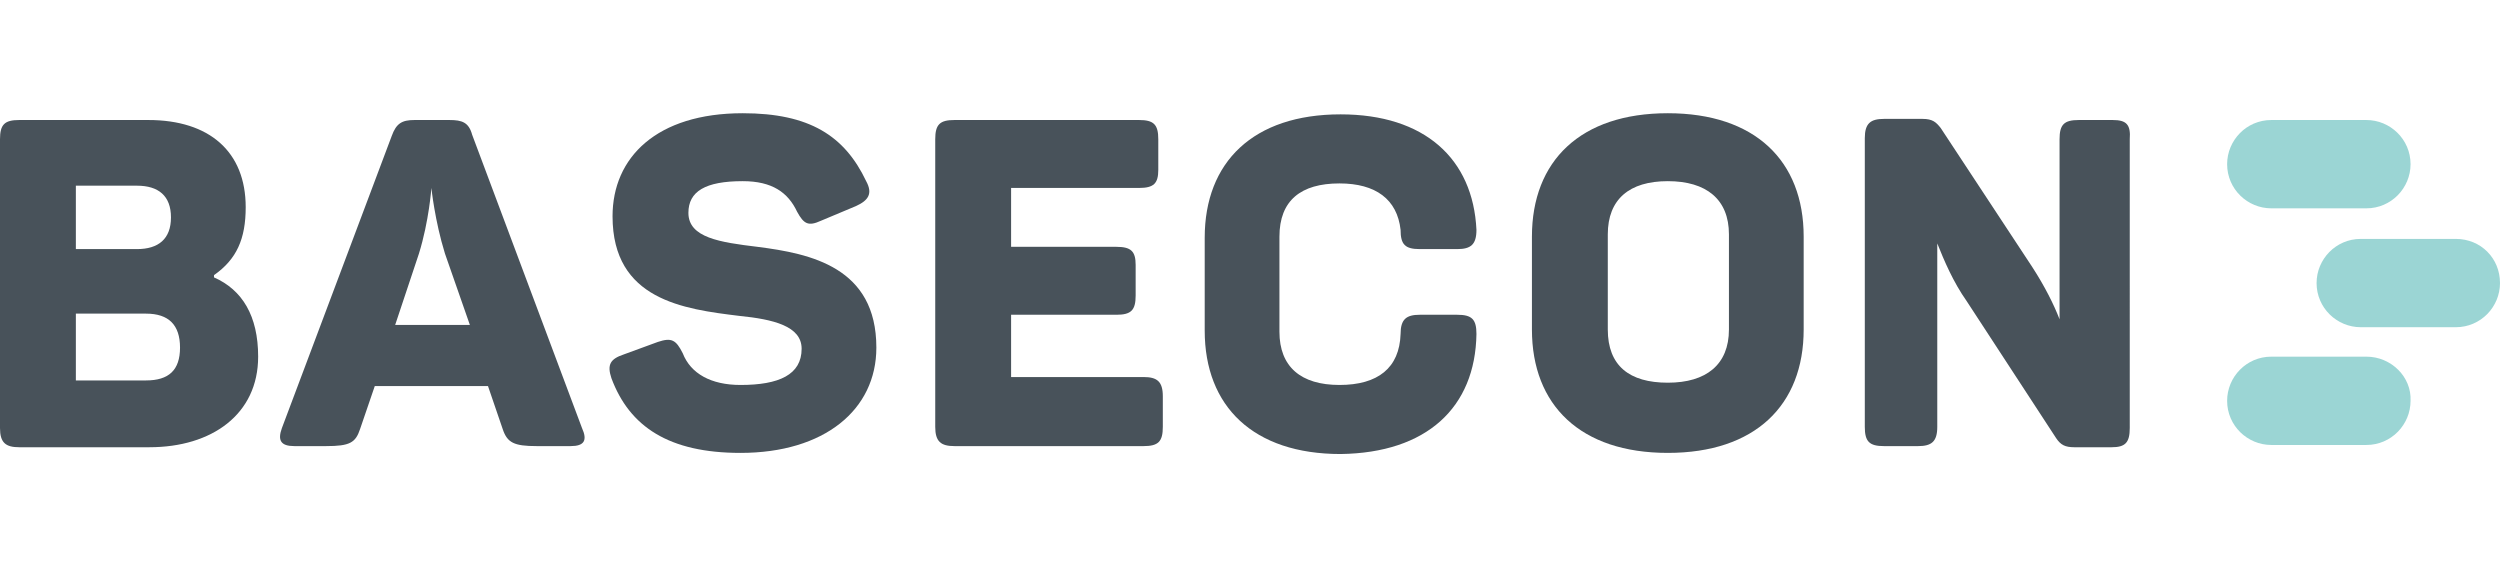 <?xml version="1.0" encoding="utf-8"?> <svg version="1.1" id="Layer_1" xmlns="http://www.w3.org/2000/svg" xmlns:xlink="http://www.w3.org/1999/xlink" x="0px" y="0px" 	 viewBox="0 0 220.8 50" style="enable-background:new 0 0 220.8 50;" xml:space="preserve"> <style type="text/css"> 	.st0{fill:#48525A;} 	.st1{opacity:0.8;fill:#82CAC9;enable-background:new    ;} </style> <g> 	<path class="st0" d="M21.7,18.3c0,2.8-0.8,4.6-2.8,6v0.2c2.5,1.1,3.9,3.4,3.9,7c0,5.1-4.1,8-9.6,8H1.7c-1.2,0-1.7-0.4-1.7-1.7V12.3 		c0-1.3,0.4-1.7,1.7-1.7h11.4C18.5,10.6,21.7,13.4,21.7,18.3z M12.1,16.4H6.7V22h5.4c1.9,0,3-0.9,3-2.8C15.1,17.3,14,16.4,12.1,16.4 		z M12.9,27.7H6.7v5.9h6.2c2,0,3-0.9,3-2.9C15.9,28.7,14.9,27.7,12.9,27.7z"/> 	<path class="st0" d="M50.4,39.4h-3c-2,0-2.6-0.3-3-1.5l-1.3-3.8h-10l-1.3,3.8c-0.4,1.2-0.9,1.5-3,1.5H26c-1.2,0-1.5-0.5-1.1-1.6 		L34.6,12c0.4-1.1,0.9-1.4,2-1.4h3.1c1.1,0,1.7,0.2,2,1.3l9.7,25.9C51.9,38.9,51.6,39.4,50.4,39.4z M39.3,22.4 		c-0.9-2.9-1.2-5.8-1.2-5.8s-0.2,2.9-1.1,5.8l-2.1,6.3h6.6L39.3,22.4z"/> 	<path class="st0" d="M65.6,10c5.9,0,9,2,10.9,6c0.6,1.1,0.2,1.7-0.9,2.2l-3.1,1.3c-1.1,0.5-1.5,0.3-2.1-0.8 		C69.6,17,68.2,16,65.6,16c-3.3,0-4.8,0.9-4.8,2.8c0,2.2,2.8,2.6,6.1,3c4.7,0.6,10.5,1.8,10.5,8.9c0,5.5-4.6,9.3-12,9.3 		c-6.3,0-9.8-2.3-11.4-6.6c-0.4-1.2-0.1-1.7,1.1-2.1l3-1.1c1.2-0.4,1.6-0.2,2.2,1C61,33,62.8,34,65.4,34c3.4,0,5.4-0.9,5.4-3.2 		c0-2-2.5-2.6-5.5-2.9c-4.9-0.6-11.2-1.4-11.2-8.8C54.1,13.9,58,10,65.6,10z"/> 	<path class="st0" d="M102.3,12.3V15c0,1.2-0.4,1.6-1.7,1.6H89.3v5.2h9.3c1.3,0,1.7,0.4,1.7,1.6v2.7c0,1.3-0.4,1.7-1.7,1.7h-9.3v5.5 		H101c1.2,0,1.7,0.4,1.7,1.7v2.7c0,1.3-0.4,1.7-1.7,1.7H84.3c-1.2,0-1.7-0.4-1.7-1.7V12.3c0-1.3,0.4-1.7,1.7-1.7h16.3 		C101.9,10.6,102.3,11,102.3,12.3z"/> 	<path class="st0" d="M147.3,10c7.7,0,12,4.2,12,10.9v8.2c0,6.7-4.3,10.9-12,10.9c-7.7,0-12-4.2-12-10.9v-8.2 		C135.3,14.2,139.6,10,147.3,10z M147.3,16c-3.4,0-5.3,1.6-5.3,4.7v8.4c0,3.2,1.9,4.7,5.3,4.7c3.4,0,5.4-1.6,5.4-4.7v-8.4 		C152.7,17.6,150.7,16,147.3,16z"/> 	<path class="st0" d="M186.6,10.6h-3c-1.3,0-1.7,0.4-1.7,1.7v15.9c-0.5-1.3-1.3-2.9-2.4-4.6l-8.1-12.3c-0.4-0.5-0.7-0.8-1.6-0.8 		h-3.4c-1.2,0-1.7,0.4-1.7,1.7v25.5c0,1.3,0.4,1.7,1.7,1.7h3c1.2,0,1.7-0.4,1.7-1.7V21.5c0.6,1.5,1.4,3.4,2.6,5.1l7.9,12.1 		c0.4,0.6,0.8,0.8,1.6,0.8h3.3c1.2,0,1.6-0.4,1.6-1.7V12.3C188.2,11,187.8,10.6,186.6,10.6z"/> 	<path class="st0" d="M130.4,29.5c0-1.3-0.4-1.7-1.7-1.7h-3.3c-1.2,0-1.7,0.4-1.7,1.7h0c-0.1,3-2,4.5-5.4,4.5 		c-3.4,0-5.3-1.6-5.3-4.7v-8.4c0-3.2,1.9-4.7,5.3-4.7c3.2,0,5.1,1.4,5.4,4.1l0,0c0,1.3,0.4,1.7,1.7,1.7h3.3c1.2,0,1.7-0.4,1.7-1.7h0 		c-0.3-6.3-4.6-10.2-12-10.2c-7.7,0-12,4.2-12,10.9v8.2c0,6.7,4.3,10.9,12,10.9C126,40,130.3,36,130.4,29.5L130.4,29.5L130.4,29.5z" 		/> 	<g> 		<path class="st1" d="M200.6,18.4h8.4c2.2,0,3.9-1.8,3.9-3.9c0-2.2-1.8-3.9-3.9-3.9h-8.4c-2.2,0-3.9,1.8-3.9,3.9 			C196.7,16.7,198.5,18.4,200.6,18.4z"/> 		<path class="st1" d="M216.9,21.1h-8.4c-2.2,0-3.9,1.8-3.9,3.9c0,2.2,1.8,3.9,3.9,3.9h8.4c2.2,0,3.9-1.8,3.9-3.9 			C220.8,22.8,219.1,21.1,216.9,21.1z"/> 		<path class="st1" d="M209,31.5h-8.4c-2.2,0-3.9,1.8-3.9,3.9c0,2.2,1.8,3.9,3.9,3.9h8.4c2.2,0,3.9-1.8,3.9-3.9 			C213,33.3,211.2,31.5,209,31.5z"/> 	</g> </g> </svg> 